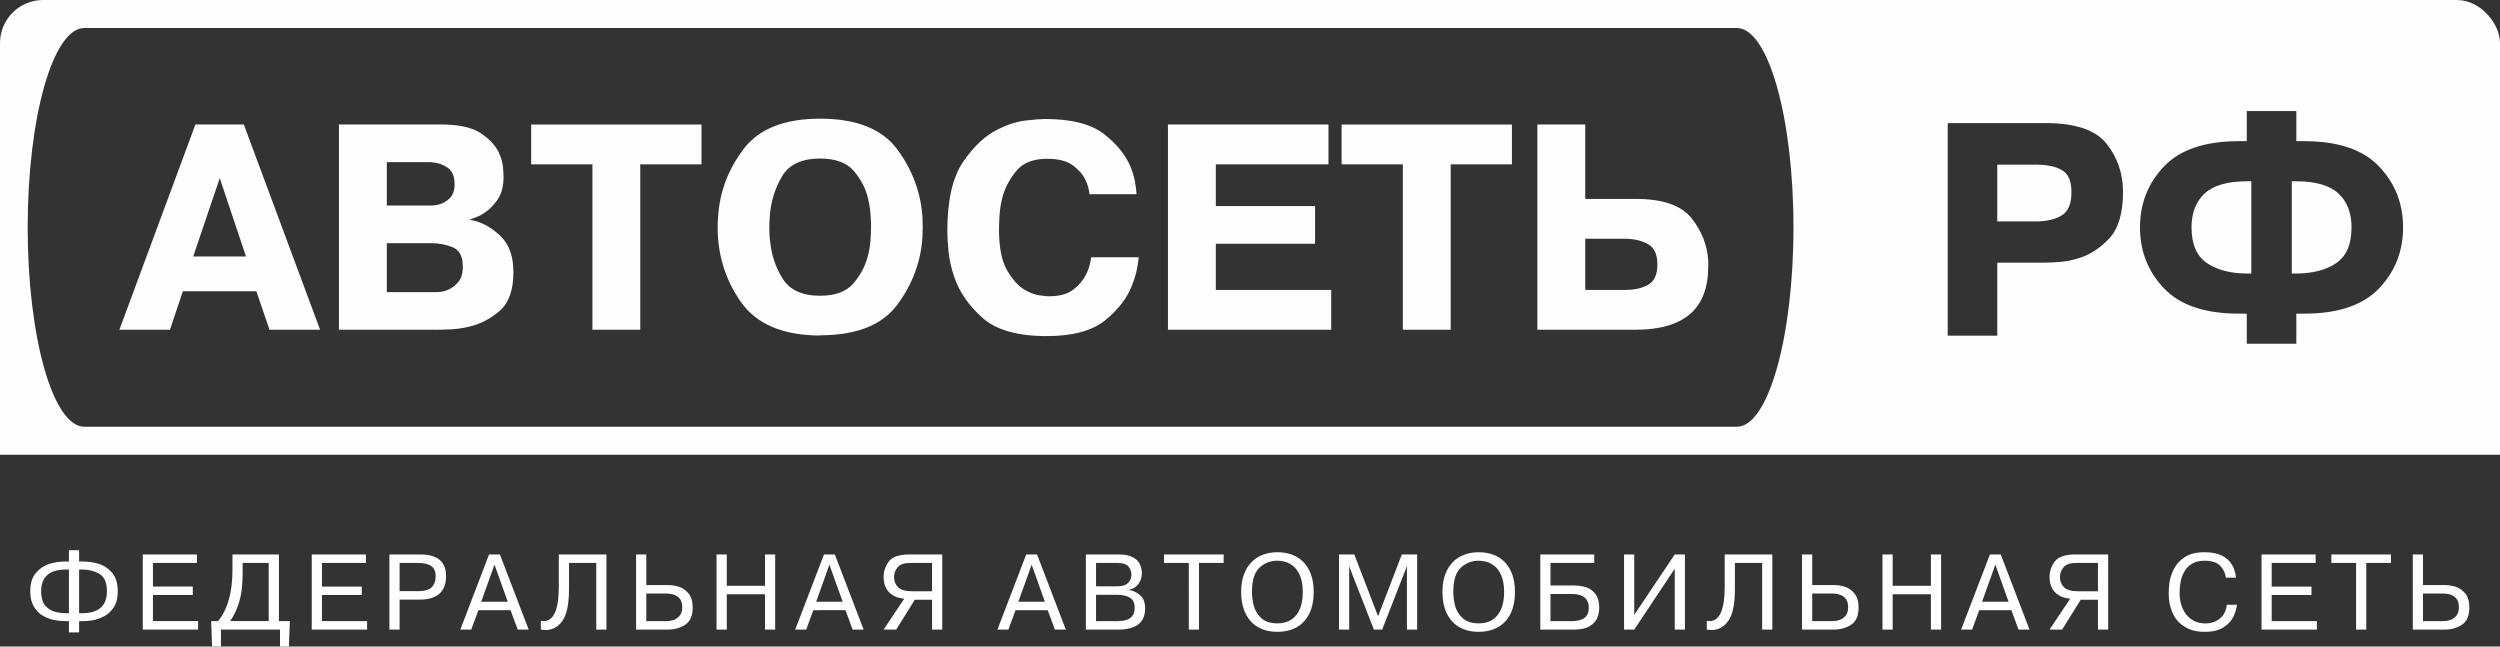 <svg width="116" height="30" viewBox="0 0 116 30" fill="none" xmlns="http://www.w3.org/2000/svg">
<rect x="0" y="0" width="116" height="30" fill="#333333" stroke="none"/>
<g clip-path="url(#clip0_1_958)">
<path fill-rule="evenodd" clip-rule="evenodd" d="M116 0H0V21.101H85.155H116V0ZM3.198 29.342V28.82H3.002C2.85 28.82 2.687 28.802 2.514 28.769C2.34 28.735 2.168 28.67 1.997 28.574C1.827 28.479 1.686 28.337 1.573 28.15C1.461 27.963 1.404 27.725 1.404 27.436C1.404 27.063 1.495 26.773 1.678 26.569C1.859 26.364 2.069 26.227 2.308 26.159C2.547 26.091 2.778 26.056 3.002 26.056H3.198V25.529H3.671V26.056H3.868C4.096 26.056 4.33 26.091 4.568 26.158C4.806 26.226 5.016 26.363 5.195 26.567C5.375 26.772 5.465 27.063 5.465 27.437C5.465 27.739 5.403 27.986 5.28 28.176C5.156 28.366 5.005 28.507 4.827 28.598C4.649 28.689 4.477 28.749 4.312 28.778C4.148 28.807 4 28.821 3.867 28.821H3.671V29.344L3.198 29.342ZM3.198 28.452V26.425H3.068C2.294 26.425 1.908 26.762 1.908 27.436C1.908 27.601 1.934 27.757 1.985 27.904C2.035 28.05 2.148 28.18 2.321 28.288C2.493 28.397 2.742 28.451 3.067 28.451L3.198 28.452ZM3.671 28.452H3.808C4.576 28.452 4.961 28.113 4.961 27.436C4.961 27.031 4.844 26.761 4.61 26.627C4.375 26.492 4.109 26.425 3.808 26.425L3.671 26.425V28.452ZM7.097 27.216H8.945V27.609H7.097V28.819L9.192 28.819V29.213H6.624V25.726H9.138V26.119H7.097V27.216ZM12.942 28.82H13.45L13.405 30L12.992 30V29.213H10.252V30L9.839 30L9.799 28.82H10.116C10.563 28.281 10.786 27.49 10.786 26.444V25.727H12.942V28.82ZM12.468 26.12H11.259V26.554C11.259 26.858 11.243 27.135 11.213 27.385C11.181 27.635 11.121 27.88 11.036 28.121C10.951 28.361 10.832 28.594 10.68 28.819L12.468 28.819L12.468 26.12ZM14.939 27.217H16.787V27.609H14.939V28.819L17.033 28.82V29.213H14.465V25.727H16.979V26.12H14.939V27.217ZM18.068 25.727H19.504C20.3 25.727 20.697 26.06 20.697 26.728C20.697 27.459 20.284 27.823 19.459 27.823H18.541V29.213H18.068L18.068 25.727ZM18.541 26.12V27.43H19.408C19.696 27.43 19.902 27.37 20.027 27.252C20.152 27.132 20.214 26.961 20.214 26.738C20.214 26.514 20.145 26.356 20.008 26.262C19.87 26.167 19.67 26.12 19.409 26.12L18.541 26.12H18.541ZM22.198 28.312L21.865 29.214H21.358L22.692 25.727L23.196 25.727L24.531 29.214H24.022L23.69 28.312H22.199H22.198ZM22.328 27.919H23.56L22.944 26.2L22.328 27.919ZM25.097 29.213V28.805C25.137 28.815 25.179 28.819 25.224 28.819C25.693 28.819 25.928 28.288 25.928 27.226V25.727H28.139V29.213H27.666V26.12H26.402V27.328C26.402 28.024 26.3 28.517 26.099 28.802C25.897 29.09 25.634 29.233 25.312 29.233C25.263 29.233 25.191 29.227 25.097 29.213ZM29.988 25.727V27.146H31.001C31.161 27.146 31.326 27.172 31.496 27.223C31.666 27.274 31.816 27.378 31.946 27.534C32.075 27.69 32.14 27.909 32.14 28.192C32.14 28.571 32.024 28.836 31.795 28.988C31.564 29.137 31.3 29.213 31.001 29.213H29.515V25.727L29.988 25.727V25.727ZM29.988 27.54V28.82H30.945C31.037 28.82 31.135 28.804 31.241 28.772C31.348 28.74 31.444 28.677 31.529 28.58C31.614 28.484 31.656 28.349 31.656 28.177C31.656 27.752 31.4 27.539 30.885 27.539L29.988 27.54V27.54ZM33.723 27.575V29.213H33.248V25.727H33.723V27.181H35.496V25.727H35.968V29.213H35.496V27.575H33.723ZM37.739 28.312L37.406 29.214H36.897L38.233 25.727H38.737L40.073 29.214H39.562L39.231 28.311L37.739 28.312L37.739 28.312ZM37.87 27.919H39.1L38.484 26.2L37.87 27.919ZM43.246 27.828H42.447L41.583 29.213H41L41.957 27.779C41.847 27.772 41.737 27.75 41.625 27.713C41.514 27.675 41.411 27.617 41.315 27.537C41.22 27.458 41.144 27.356 41.086 27.228C41.028 27.1 41 26.946 41 26.767C41 26.5 41.083 26.259 41.248 26.044C41.415 25.831 41.737 25.726 42.214 25.726H43.72V29.213H43.247V27.828L43.246 27.828ZM43.246 26.12H42.254C41.962 26.12 41.76 26.187 41.65 26.322C41.539 26.457 41.484 26.608 41.484 26.772C41.484 26.964 41.546 27.122 41.672 27.248C41.797 27.372 42.013 27.435 42.32 27.435H43.246V26.12V26.12ZM47.122 28.312L46.789 29.214H46.281L47.616 25.727L48.119 25.727L49.455 29.214H48.946L48.614 28.312H47.121H47.122ZM47.252 27.919H48.483L47.869 26.2L47.252 27.919ZM50.383 25.727H51.929C52.122 25.727 52.285 25.751 52.421 25.796C52.556 25.843 52.666 25.905 52.748 25.985C52.83 26.067 52.89 26.16 52.926 26.266C52.963 26.372 52.982 26.488 52.982 26.613C52.982 26.727 52.957 26.837 52.91 26.945C52.862 27.052 52.795 27.143 52.705 27.218C52.614 27.292 52.511 27.34 52.393 27.361V27.377C52.575 27.405 52.745 27.484 52.9 27.615C53.057 27.744 53.134 27.954 53.134 28.242C53.134 28.44 53.092 28.611 53.009 28.755C52.926 28.9 52.791 29.012 52.605 29.092C52.416 29.172 52.174 29.214 51.875 29.214H50.384V25.727L50.383 25.727V25.727ZM50.856 26.12V27.206H51.808C52.06 27.206 52.238 27.154 52.342 27.05C52.446 26.946 52.499 26.818 52.499 26.663C52.499 26.531 52.454 26.406 52.364 26.292C52.275 26.177 52.093 26.12 51.824 26.12H50.856V26.12ZM50.856 27.6V28.82H51.839C51.987 28.82 52.122 28.804 52.241 28.772C52.36 28.74 52.459 28.679 52.535 28.588C52.611 28.496 52.648 28.368 52.648 28.202C52.648 27.981 52.577 27.824 52.432 27.735C52.288 27.645 52.089 27.6 51.839 27.6H50.856ZM55.16 26.12H54.011V25.727H56.777V26.12H55.633V29.213H55.161L55.16 26.12ZM59.271 29.317C59.005 29.317 58.767 29.275 58.557 29.189C58.347 29.103 58.171 28.981 58.027 28.819C57.885 28.658 57.776 28.464 57.7 28.235C57.627 28.005 57.59 27.749 57.59 27.469C57.59 27.152 57.634 26.875 57.724 26.639C57.813 26.402 57.937 26.211 58.093 26.06C58.248 25.91 58.425 25.8 58.629 25.729C58.829 25.658 59.045 25.623 59.272 25.623C59.505 25.623 59.722 25.657 59.922 25.727C60.124 25.798 60.301 25.909 60.457 26.057C60.613 26.207 60.732 26.399 60.823 26.636C60.911 26.874 60.956 27.15 60.956 27.47C60.956 27.754 60.919 28.01 60.847 28.236C60.773 28.463 60.666 28.657 60.521 28.819C60.377 28.981 60.2 29.104 59.989 29.189C59.777 29.275 59.537 29.317 59.271 29.317ZM59.27 28.924C59.469 28.924 59.644 28.89 59.793 28.82C59.943 28.749 60.066 28.648 60.163 28.52C60.261 28.391 60.333 28.237 60.379 28.06C60.426 27.882 60.449 27.686 60.449 27.47C60.449 27.155 60.404 26.897 60.315 26.697C60.226 26.496 60.117 26.347 59.986 26.25C59.856 26.152 59.73 26.089 59.607 26.06C59.484 26.03 59.372 26.016 59.269 26.016C58.957 26.016 58.68 26.122 58.445 26.336C58.21 26.549 58.091 26.928 58.091 27.47C58.091 27.682 58.12 27.895 58.177 28.11C58.233 28.327 58.348 28.516 58.524 28.68C58.699 28.843 58.948 28.924 59.269 28.924L59.27 28.924ZM63.75 29.213L62.603 26.286H62.592L62.602 26.419V29.213H62.129V25.727H62.84L63.943 28.596L65.045 25.727H65.755V29.213H65.281V26.419L65.29 26.286H65.275L64.132 29.214H63.748V29.213H63.75V29.213ZM68.612 29.317C68.346 29.317 68.107 29.275 67.898 29.189C67.688 29.103 67.511 28.981 67.368 28.819C67.225 28.658 67.115 28.464 67.04 28.235C66.966 28.005 66.929 27.749 66.929 27.469C66.929 27.152 66.974 26.875 67.064 26.639C67.153 26.402 67.278 26.211 67.432 26.06C67.588 25.91 67.766 25.8 67.967 25.729C68.168 25.658 68.383 25.623 68.612 25.623C68.843 25.623 69.061 25.657 69.263 25.727C69.465 25.798 69.643 25.909 69.797 26.057C69.953 26.207 70.073 26.399 70.163 26.636C70.25 26.874 70.294 27.15 70.294 27.47C70.294 27.754 70.258 28.01 70.186 28.236C70.114 28.463 70.005 28.657 69.86 28.819C69.717 28.981 69.539 29.104 69.328 29.189C69.117 29.275 68.877 29.317 68.612 29.317ZM68.612 28.924C68.811 28.924 68.986 28.89 69.134 28.82C69.284 28.749 69.406 28.648 69.504 28.52C69.601 28.391 69.674 28.237 69.721 28.06C69.767 27.882 69.791 27.686 69.791 27.47C69.791 27.155 69.746 26.897 69.657 26.697C69.569 26.496 69.46 26.347 69.328 26.25C69.198 26.152 69.071 26.089 68.949 26.06C68.826 26.03 68.713 26.016 68.611 26.016C68.298 26.016 68.023 26.122 67.787 26.336C67.552 26.549 67.433 26.928 67.433 27.47C67.433 27.682 67.461 27.895 67.517 28.11C67.574 28.327 67.69 28.516 67.865 28.68C68.04 28.843 68.29 28.924 68.612 28.924V28.924ZM71.943 26.12V27.167H73.027C73.22 27.167 73.402 27.193 73.576 27.243C73.748 27.293 73.896 27.395 74.02 27.549C74.144 27.702 74.204 27.92 74.204 28.202C74.204 28.367 74.174 28.523 74.111 28.674C74.048 28.824 73.93 28.952 73.755 29.056C73.582 29.161 73.341 29.214 73.031 29.214L71.469 29.213V25.727H73.973V26.12L71.943 26.12H71.943ZM71.943 27.56V28.82H72.93C73.459 28.82 73.721 28.615 73.721 28.208C73.721 27.776 73.458 27.561 72.93 27.561H71.943V27.56ZM75.829 28.531L77.708 25.727H78.18V29.213H77.708V26.389L75.829 29.213H75.356V25.727H75.829V28.531ZM79.195 29.213V28.805C79.235 28.815 79.278 28.819 79.322 28.819C79.791 28.819 80.026 28.288 80.026 27.226V25.727H82.237V29.213H81.764V26.12H80.5V27.328C80.5 28.024 80.398 28.517 80.197 28.802C79.995 29.09 79.734 29.233 79.411 29.233C79.362 29.233 79.29 29.227 79.195 29.213ZM84.087 25.727V27.146H85.1C85.259 27.146 85.425 27.172 85.594 27.223C85.765 27.274 85.914 27.378 86.044 27.534C86.174 27.69 86.238 27.909 86.238 28.192C86.238 28.571 86.123 28.836 85.893 28.988C85.663 29.137 85.399 29.213 85.1 29.213H83.614V25.727L84.087 25.727V25.727ZM84.087 27.54V28.82H85.044C85.135 28.82 85.233 28.804 85.339 28.772C85.445 28.74 85.542 28.677 85.626 28.58C85.712 28.484 85.754 28.349 85.754 28.177C85.754 27.752 85.498 27.539 84.984 27.539L84.088 27.54L84.087 27.54ZM87.82 27.575V29.213H87.347V25.727H87.82V27.181H89.594V25.727H90.067V29.213H89.594V27.575H87.82ZM91.837 28.312L91.504 29.214H90.996L92.332 25.727L92.835 25.727L94.169 29.214H93.66L93.328 28.312H91.836H91.837ZM91.968 27.919H93.198L92.584 26.2L91.968 27.919ZM97.345 27.828H96.545L95.683 29.213H95.098L96.057 27.779C95.946 27.772 95.837 27.75 95.725 27.713C95.615 27.675 95.511 27.617 95.415 27.537C95.319 27.458 95.243 27.356 95.186 27.228C95.128 27.1 95.1 26.946 95.1 26.767C95.1 26.5 95.183 26.259 95.349 26.044C95.514 25.831 95.837 25.726 96.314 25.726H97.82V29.213H97.346L97.345 27.828L97.345 27.828ZM97.345 26.12H96.353C96.06 26.12 95.858 26.187 95.748 26.322C95.637 26.457 95.582 26.608 95.582 26.772C95.582 26.964 95.645 27.122 95.77 27.248C95.896 27.372 96.113 27.435 96.418 27.435H97.345L97.344 26.12L97.345 26.12ZM103.322 28.059H103.795C103.774 28.246 103.717 28.433 103.627 28.62C103.538 28.807 103.385 28.969 103.169 29.109C102.952 29.249 102.664 29.318 102.304 29.318C101.94 29.318 101.631 29.241 101.378 29.087C101.124 28.935 100.936 28.723 100.813 28.451C100.688 28.182 100.627 27.874 100.627 27.53C100.627 27.376 100.638 27.207 100.664 27.024C100.688 26.841 100.754 26.639 100.859 26.419C100.964 26.198 101.133 26.009 101.365 25.855C101.599 25.7 101.906 25.623 102.288 25.623C102.618 25.623 102.89 25.676 103.1 25.782C103.31 25.887 103.466 26.029 103.567 26.207C103.668 26.383 103.729 26.582 103.75 26.805H103.278C103.258 26.6 103.173 26.417 103.022 26.258C102.872 26.097 102.627 26.017 102.289 26.017C102.068 26.017 101.88 26.061 101.728 26.148C101.576 26.234 101.457 26.349 101.37 26.495C101.282 26.64 101.219 26.798 101.185 26.97C101.15 27.142 101.132 27.323 101.132 27.512C101.132 27.697 101.157 27.873 101.206 28.043C101.256 28.214 101.331 28.366 101.431 28.499C101.532 28.631 101.657 28.735 101.808 28.812C101.958 28.889 102.131 28.927 102.327 28.927C102.524 28.927 102.697 28.887 102.843 28.807C102.993 28.727 103.107 28.622 103.187 28.488C103.267 28.355 103.313 28.212 103.323 28.059L103.322 28.059ZM105.406 27.217H107.254V27.609H105.406V28.819L107.503 28.82V29.213H104.935V25.727H107.447V26.12H105.406V27.217ZM109.322 26.12H108.174V25.727H110.94V26.12H109.795V29.213H109.322V26.12ZM112.427 25.727V27.146H113.44C113.599 27.146 113.764 27.172 113.934 27.223C114.104 27.274 114.254 27.378 114.384 27.534C114.514 27.69 114.578 27.909 114.578 28.192C114.578 28.571 114.463 28.836 114.233 28.988C114.003 29.137 113.738 29.213 113.44 29.213H111.954V25.727L112.427 25.727V25.727ZM112.427 27.54V28.82H113.383C113.474 28.82 113.573 28.804 113.679 28.772C113.785 28.74 113.882 28.677 113.966 28.58C114.051 28.484 114.094 28.349 114.094 28.177C114.094 27.752 113.837 27.539 113.324 27.539L112.427 27.54V27.54ZM83.217 10.55C83.217 15.659 82.041 19.801 80.589 19.801H3.911C2.461 19.801 1.284 15.659 1.284 10.55C1.284 5.442 2.46 1.3 3.911 1.3H80.589C82.041 1.3 83.217 5.442 83.217 10.55ZM9.067 5.776H11.313L14.852 15.3H12.505L11.896 13.516H8.483L7.887 15.3H5.54L9.067 5.776ZM8.965 11.899H11.414L10.196 8.267L8.965 11.899ZM15.727 5.776H20.46C21.298 5.776 21.917 5.914 22.318 6.187C22.72 6.461 22.998 6.76 23.149 7.087C23.25 7.308 23.311 7.52 23.334 7.721C23.355 7.922 23.365 8.083 23.365 8.203C23.365 8.64 23.274 8.99 23.092 9.255C22.91 9.521 22.71 9.725 22.489 9.871C22.362 9.957 22.24 10.024 22.122 10.07C22.004 10.117 21.901 10.153 21.817 10.179V10.205C21.851 10.214 21.884 10.219 21.919 10.224C21.952 10.228 21.987 10.235 22.02 10.243C22.468 10.364 22.881 10.611 23.257 10.988C23.634 11.364 23.822 11.912 23.822 12.63C23.822 13.461 23.608 14.06 23.181 14.427C22.753 14.795 22.282 15.039 21.766 15.159C21.478 15.227 21.197 15.268 20.922 15.281C20.648 15.294 20.412 15.3 20.218 15.3H15.727V5.776H15.727ZM17.948 11.282V13.555H20.256C20.324 13.555 20.402 13.548 20.491 13.535C20.58 13.523 20.676 13.495 20.777 13.452C20.945 13.384 21.105 13.266 21.252 13.099C21.401 12.933 21.475 12.691 21.475 12.374C21.475 11.904 21.32 11.605 21.012 11.477C20.703 11.348 20.366 11.283 20.003 11.283C19.994 11.283 19.988 11.283 19.984 11.283C19.98 11.283 19.973 11.283 19.965 11.283H17.948L17.948 11.282ZM17.948 7.522V9.538H20.003C20.046 9.538 20.088 9.536 20.13 9.531C20.172 9.527 20.215 9.521 20.256 9.512C20.468 9.478 20.661 9.384 20.834 9.23C21.007 9.075 21.094 8.849 21.094 8.55C21.094 8.19 20.988 7.935 20.777 7.786C20.565 7.637 20.333 7.553 20.079 7.536C20.054 7.527 20.027 7.523 19.996 7.523C19.967 7.523 19.936 7.523 19.902 7.523H17.948L17.948 7.522ZM27.488 7.625H24.646V5.777H32.55V7.625H29.708V15.3H27.488V7.625ZM38.056 15.569C36.331 15.561 35.106 15.043 34.383 14.017C33.66 12.99 33.298 11.831 33.298 10.539C33.298 10.453 33.301 10.365 33.305 10.275C33.309 10.185 33.316 10.098 33.324 10.013C33.4 8.883 33.794 7.85 34.503 6.913C35.215 5.976 36.399 5.507 38.056 5.507C39.739 5.507 40.932 5.983 41.634 6.932C42.335 7.882 42.724 8.926 42.801 10.063C42.801 10.141 42.803 10.219 42.808 10.3C42.812 10.382 42.814 10.462 42.814 10.539C42.814 10.615 42.812 10.694 42.808 10.776C42.803 10.857 42.801 10.937 42.801 11.013C42.725 12.152 42.335 13.194 41.634 14.139C40.932 15.084 39.739 15.557 38.056 15.557V15.569ZM38.056 13.722C38.758 13.722 39.272 13.531 39.597 13.151C39.923 12.77 40.145 12.353 40.263 11.899C40.331 11.651 40.373 11.405 40.39 11.161C40.407 10.918 40.416 10.71 40.416 10.539C40.416 10.36 40.407 10.154 40.39 9.923C40.373 9.692 40.335 9.452 40.276 9.204C40.167 8.743 39.946 8.319 39.617 7.933C39.286 7.548 38.766 7.356 38.056 7.356C37.202 7.356 36.611 7.632 36.286 8.184C35.96 8.736 35.772 9.341 35.721 10C35.713 10.094 35.706 10.186 35.703 10.276C35.698 10.366 35.696 10.454 35.696 10.539C35.696 10.65 35.698 10.759 35.703 10.867C35.706 10.974 35.718 11.082 35.734 11.194C35.793 11.827 35.987 12.407 36.318 12.933C36.647 13.459 37.227 13.722 38.056 13.722V13.722ZM50.629 11.937H52.836C52.819 12.135 52.785 12.346 52.735 12.573C52.684 12.8 52.612 13.028 52.519 13.26C52.291 13.841 51.877 14.376 51.276 14.864C50.675 15.351 49.77 15.595 48.561 15.595C47.207 15.595 46.211 15.309 45.573 14.735C44.935 14.162 44.501 13.528 44.273 12.835C44.138 12.442 44.05 12.057 44.013 11.68C43.974 11.304 43.956 10.983 43.956 10.718C43.956 9.298 44.199 8.23 44.685 7.516C45.171 6.801 45.706 6.298 46.29 6.007C46.755 5.776 47.195 5.637 47.609 5.59C48.024 5.543 48.316 5.521 48.485 5.521C49.711 5.521 50.624 5.753 51.225 6.219C51.825 6.686 52.24 7.201 52.468 7.766C52.553 7.979 52.617 8.193 52.658 8.408C52.701 8.622 52.726 8.822 52.735 9.01H50.552C50.544 8.917 50.524 8.812 50.495 8.697C50.466 8.58 50.422 8.463 50.362 8.343C50.252 8.104 50.06 7.882 49.786 7.676C49.51 7.471 49.111 7.368 48.587 7.368C47.952 7.368 47.483 7.548 47.178 7.908C46.873 8.267 46.658 8.66 46.53 9.089C46.446 9.396 46.396 9.694 46.379 9.981C46.362 10.268 46.353 10.483 46.353 10.629C46.353 11.468 46.475 12.1 46.72 12.528C46.967 12.956 47.237 13.26 47.533 13.439C47.779 13.584 48.009 13.673 48.224 13.702C48.44 13.733 48.586 13.747 48.661 13.747C49.152 13.747 49.528 13.647 49.791 13.445C50.053 13.245 50.248 13.019 50.375 12.771C50.459 12.61 50.521 12.451 50.559 12.297C50.596 12.143 50.62 12.024 50.629 11.937ZM56.414 9.562H61.019V11.308H56.414V13.452H61.768V15.3H54.193V5.776H61.641V7.625H56.414V9.562L56.414 9.562ZM65.092 7.625H62.25V5.777H70.153V7.625H67.312V15.3H65.092V7.625ZM73.555 5.777V9.23H75.901C77.153 9.23 78.016 9.529 78.49 10.128C78.963 10.727 79.221 11.386 79.263 12.104C79.263 12.147 79.263 12.188 79.263 12.225C79.263 12.265 79.263 12.305 79.263 12.348C79.263 13.35 78.98 14.092 78.413 14.575C77.847 15.058 77.005 15.3 75.889 15.3H71.334V5.776H73.555L73.555 5.777ZM73.555 11.078V13.452H75.444C75.842 13.452 76.185 13.373 76.472 13.215C76.759 13.056 76.903 12.742 76.903 12.272C76.903 11.801 76.755 11.484 76.459 11.322C76.163 11.159 75.805 11.078 75.382 11.078H73.555L73.555 11.078ZM104.25 15.948H106.55V14.553H106.917C108.486 14.553 109.641 14.163 110.386 13.383C111.131 12.603 111.503 11.659 111.503 10.551C111.503 9.443 111.131 8.5 110.386 7.72C109.641 6.94 108.486 6.55 106.917 6.55H106.55V5.154H104.25V6.55H103.883C102.314 6.55 101.157 6.94 100.413 7.72C99.668 8.5 99.296 9.443 99.296 10.551C99.296 11.659 99.668 12.603 100.413 13.383C101.157 14.163 102.314 14.553 103.883 14.553H104.25V15.948ZM90.374 5.712V15.576H92.674V12.187H94.868C95.069 12.187 95.308 12.175 95.584 12.153C95.859 12.132 96.142 12.076 96.431 11.987C96.948 11.836 97.423 11.533 97.858 11.077C98.291 10.62 98.508 9.895 98.508 8.903C98.508 8.062 98.256 7.319 97.751 6.677C97.248 6.034 96.304 5.712 94.921 5.712H90.374ZM92.674 7.64V10.273H94.474C94.956 10.273 95.351 10.181 95.656 10C95.963 9.819 96.116 9.457 96.116 8.916C96.116 8.411 95.972 8.072 95.683 7.9C95.394 7.727 94.99 7.64 94.474 7.64H92.674ZM104.46 12.691V8.411H104.276C103.365 8.411 102.706 8.599 102.298 8.976C101.891 9.353 101.687 9.878 101.687 10.551C101.687 11.331 101.926 11.883 102.403 12.207C102.88 12.53 103.504 12.691 104.276 12.691H104.459H104.46ZM106.339 12.691H106.523C107.302 12.691 107.929 12.53 108.402 12.207C108.875 11.883 109.111 11.331 109.111 10.551C109.111 9.878 108.908 9.353 108.501 8.976C108.094 8.599 107.434 8.411 106.523 8.411H106.339V12.691Z" fill="#FEFEFE"/>
</g>
<defs>
<clipPath id="clip0_1_958">
<rect width="116" height="30" rx="2" fill="white"/>
</clipPath>
</defs>
</svg>
